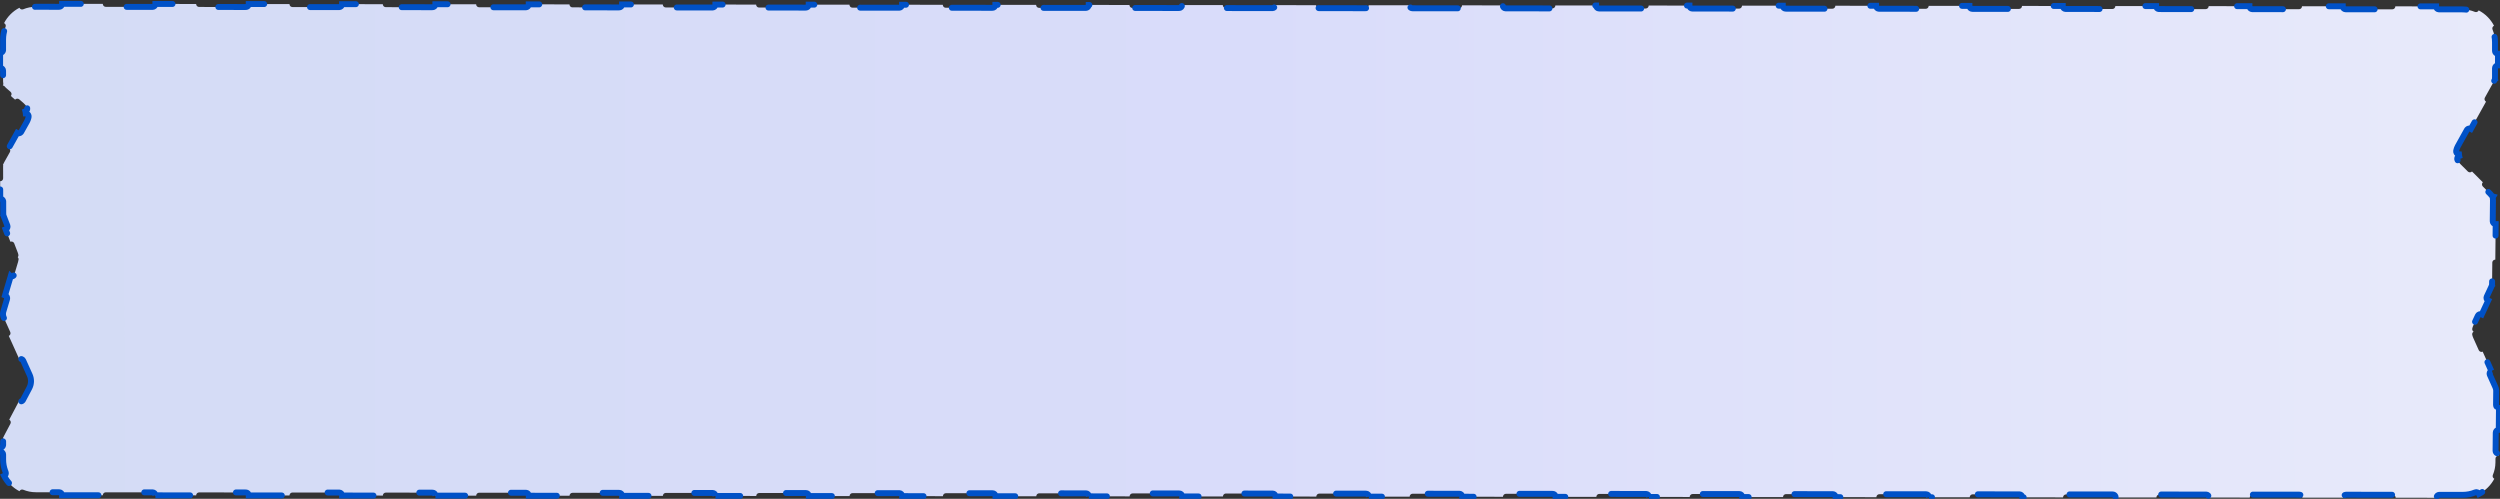 <?xml version="1.0" encoding="UTF-8"?> <svg xmlns="http://www.w3.org/2000/svg" width="421" height="84" viewBox="0 0 421 84" fill="none"><rect x="0" y="0" width="421" height="84" fill="#333333" stroke="none"/><path data-figma-bg-blur-radius="20" d="M420.827 68.688L420.789 72.386C420.513 72.383 420.288 72.604 420.285 72.88L420.26 75.228L420.253 75.894C420.25 76.17 420.471 76.396 420.747 76.399L420.744 76.73C420.468 76.727 420.241 76.948 420.238 77.225L420.232 77.89C420.224 78.631 420.07 79.337 419.797 79.978C419.693 80.225 419.802 80.507 420.042 80.622C419.465 81.717 418.562 82.61 417.461 83.174C417.349 82.933 417.068 82.819 416.82 82.921C416.175 83.186 415.468 83.332 414.726 83.331L410.797 83.327C410.521 83.327 410.296 83.55 410.296 83.826L403.435 83.818C403.435 83.543 403.213 83.319 402.937 83.318L395.077 83.311C394.801 83.311 394.578 83.533 394.577 83.809L387.717 83.802C387.717 83.526 387.494 83.302 387.218 83.302L379.358 83.293C379.082 83.293 378.858 83.516 378.857 83.792L371.997 83.784C371.997 83.509 371.774 83.285 371.498 83.285L363.639 83.276C363.397 83.276 363.195 83.447 363.148 83.675L363.139 83.775L356.277 83.768C356.277 83.492 356.055 83.268 355.779 83.268L347.919 83.26C347.643 83.26 347.42 83.482 347.419 83.758L340.559 83.751C340.558 83.475 340.335 83.251 340.059 83.251L332.2 83.242C331.924 83.242 331.7 83.465 331.699 83.741L324.839 83.734H324.84C324.84 83.458 324.616 83.235 324.34 83.234L316.48 83.226C316.204 83.225 315.981 83.449 315.98 83.725L309.119 83.717C309.119 83.441 308.897 83.217 308.621 83.217L300.761 83.209C300.485 83.209 300.262 83.432 300.261 83.707L293.4 83.7C293.4 83.424 293.177 83.201 292.901 83.2L285.042 83.191C284.766 83.191 284.542 83.415 284.541 83.69L277.681 83.684H277.682C277.682 83.408 277.458 83.184 277.182 83.184L269.322 83.175C269.046 83.175 268.823 83.398 268.822 83.674L261.961 83.666C261.961 83.39 261.738 83.166 261.463 83.166L253.602 83.158C253.361 83.158 253.159 83.329 253.112 83.557L253.102 83.657L246.242 83.649C246.242 83.374 246.019 83.15 245.743 83.149L237.884 83.142C237.608 83.141 237.383 83.364 237.383 83.64L230.522 83.633H230.523C230.523 83.357 230.299 83.133 230.023 83.133L222.164 83.124C221.888 83.124 221.665 83.347 221.664 83.623L214.803 83.615C214.802 83.34 214.58 83.117 214.305 83.116L206.445 83.107C206.204 83.107 206.001 83.278 205.954 83.506L205.944 83.606L199.084 83.599C199.084 83.323 198.861 83.099 198.585 83.099L190.725 83.091C190.45 83.091 190.225 83.313 190.225 83.589L183.364 83.582H183.365C183.365 83.306 183.142 83.083 182.866 83.082L175.006 83.073C174.73 83.073 174.506 83.296 174.506 83.572L167.644 83.564C167.644 83.289 167.422 83.066 167.146 83.065L159.287 83.057C159.011 83.056 158.787 83.28 158.786 83.556L151.926 83.548C151.926 83.272 151.702 83.048 151.427 83.048L143.567 83.04C143.291 83.04 143.067 83.262 143.066 83.538L136.206 83.531C136.206 83.255 135.984 83.032 135.708 83.031L127.847 83.022C127.572 83.022 127.348 83.246 127.348 83.522L120.486 83.515H120.487C120.487 83.239 120.264 83.015 119.988 83.015L112.129 83.006C111.887 83.006 111.686 83.177 111.639 83.404L111.628 83.505L104.767 83.497C104.767 83.221 104.544 82.997 104.268 82.997L96.409 82.989C96.133 82.989 95.909 83.212 95.908 83.487L89.048 83.481C89.048 83.205 88.825 82.981 88.55 82.981L80.689 82.972C80.413 82.972 80.19 83.195 80.189 83.471L73.328 83.464H73.329C73.329 83.188 73.106 82.964 72.83 82.964L64.971 82.955C64.695 82.955 64.47 83.178 64.47 83.454L57.609 83.446C57.609 83.171 57.386 82.947 57.11 82.946L49.251 82.939C48.975 82.938 48.75 83.162 48.75 83.438L41.889 83.43C41.889 83.154 41.666 82.93 41.391 82.93L33.531 82.921C33.255 82.921 33.032 83.144 33.031 83.42L26.17 83.413H26.171C26.171 83.137 25.948 82.913 25.672 82.913L17.811 82.904C17.536 82.904 17.312 83.128 17.311 83.403L10.451 83.395C10.451 83.12 10.228 82.896 9.952 82.895L6.022 82.892C5.276 82.891 4.566 82.742 3.919 82.473C3.671 82.37 3.389 82.482 3.276 82.722C2.17 82.149 1.265 81.245 0.694 80.138C0.935 80.025 1.048 79.743 0.945 79.495L0.849 79.25C0.641 78.67 0.528 78.044 0.527 77.392L0.527 76.558C0.527 76.281 0.303 76.058 0.027 76.058L0.027 75.39C0.269 75.39 0.471 75.218 0.517 74.99L0.527 74.89L0.527 74.055C0.527 73.994 0.53 73.933 0.538 73.873C0.546 73.806 0.541 73.742 0.524 73.681C0.566 73.635 0.602 73.581 0.626 73.519C0.647 73.463 0.672 73.407 0.701 73.353L1.759 71.353C1.872 71.139 1.815 70.881 1.635 70.733L1.551 70.677L3.199 67.558L3.2 67.559C3.414 67.671 3.671 67.614 3.819 67.435L3.876 67.351L4.934 65.35C5.295 64.667 5.319 63.854 5.001 63.15L3.91 60.736C3.796 60.485 3.5 60.373 3.249 60.486L1.478 56.569C1.729 56.456 1.841 56.161 1.728 55.909L0.637 53.495L0.587 53.37C0.498 53.116 0.48 52.843 0.533 52.58L0.565 52.45L1.184 50.365C1.253 50.134 1.146 49.892 0.941 49.782L0.847 49.744L1.8 46.533L1.801 46.534C2.032 46.603 2.274 46.496 2.384 46.291L2.423 46.197L3.042 44.113C3.081 43.981 3.109 43.847 3.126 43.712C3.145 43.558 3.09 43.412 2.991 43.308C3.081 43.195 3.125 43.047 3.093 42.895L3.043 42.696C3.024 42.631 3.002 42.566 2.977 42.502L2.396 40.993L2.35 40.902C2.224 40.707 1.974 40.62 1.748 40.707L0.944 38.623C1.202 38.524 1.33 38.234 1.231 37.977L0.649 36.468L0.606 36.338L0.569 36.244C0.562 36.232 0.553 36.221 0.545 36.209C0.554 36.164 0.56 36.117 0.555 36.069L0.548 35.933L0.542 33.963L0.532 33.861C0.484 33.634 0.282 33.463 0.04 33.464L0.031 30.524C0.307 30.523 0.53 30.299 0.529 30.023L0.523 28.053L0.535 27.86C0.543 27.79 0.537 27.721 0.518 27.657C0.542 27.634 0.564 27.608 0.583 27.579L0.63 27.489C0.654 27.43 0.682 27.372 0.713 27.315L1.668 25.608C1.803 25.367 1.716 25.061 1.475 24.927L2.897 22.385C3.108 22.503 3.367 22.452 3.519 22.275L3.578 22.192L4.532 20.485C4.638 20.294 4.718 20.094 4.771 19.89L4.815 19.684C4.861 19.411 4.678 19.153 4.406 19.106C4.384 19.103 4.363 19.102 4.342 19.102C4.332 18.98 4.312 18.858 4.28 18.74C4.299 18.732 4.319 18.725 4.337 18.715C4.577 18.579 4.662 18.273 4.526 18.033C4.388 17.79 4.207 17.567 3.986 17.376L3.249 16.736C3.04 16.556 2.725 16.578 2.544 16.786L1.824 16.164C2.005 15.955 1.983 15.64 1.774 15.459L1.037 14.82L0.921 14.708C0.884 14.669 0.85 14.627 0.818 14.585C0.733 14.472 0.609 14.405 0.479 14.389C0.552 14.28 0.583 14.143 0.553 14.005C0.542 13.953 0.534 13.901 0.528 13.848L0.519 13.687L0.519 11.926C0.519 11.65 0.295 11.426 0.019 11.426L0.019 8.903C0.26 8.903 0.462 8.732 0.509 8.504L0.518 8.403L0.518 6.643C0.518 5.989 0.632 5.362 0.84 4.781L0.936 4.535C1.039 4.287 0.926 4.005 0.685 3.893C1.257 2.784 2.164 1.877 3.273 1.306C3.371 1.516 3.598 1.63 3.819 1.587L3.917 1.558C4.565 1.289 5.276 1.142 6.023 1.143L9.953 1.146C10.229 1.147 10.452 0.923 10.452 0.646L17.311 0.654C17.311 0.93 17.535 1.155 17.811 1.155L25.67 1.163C25.946 1.163 26.168 0.94 26.169 0.664L33.028 0.671C33.028 0.947 33.252 1.172 33.528 1.172L41.387 1.181C41.663 1.181 41.886 0.957 41.887 0.681L48.746 0.688C48.746 0.964 48.969 1.188 49.245 1.188L57.103 1.197C57.38 1.198 57.603 0.973 57.603 0.697L64.463 0.705C64.463 0.981 64.686 1.206 64.962 1.206L72.82 1.214C73.096 1.214 73.32 0.991 73.32 0.715L80.18 0.722C80.179 0.998 80.403 1.222 80.679 1.223L88.537 1.23C88.813 1.231 89.037 1.008 89.037 0.731L95.896 0.738L95.896 0.739C95.896 1.015 96.12 1.239 96.395 1.239L104.255 1.248C104.531 1.248 104.754 1.024 104.754 0.748L111.613 0.756C111.613 1.032 111.837 1.256 112.113 1.256L119.972 1.265C120.248 1.265 120.47 1.042 120.471 0.766L127.33 0.772C127.33 1.049 127.554 1.273 127.83 1.273L135.688 1.281C135.964 1.281 136.187 1.058 136.187 0.782L143.047 0.789L143.047 0.79C143.047 1.066 143.271 1.29 143.547 1.29L151.405 1.299C151.681 1.299 151.905 1.075 151.905 0.799L158.765 0.807C158.764 1.083 158.988 1.306 159.264 1.307L167.122 1.315C167.398 1.316 167.622 1.092 167.622 0.815L174.481 0.823C174.481 1.099 174.704 1.324 174.98 1.324L182.839 1.332C183.115 1.332 183.338 1.109 183.339 0.833L190.198 0.84C190.198 1.116 190.421 1.34 190.697 1.341L198.556 1.35C198.832 1.35 199.055 1.126 199.056 0.85L205.915 0.857C205.915 1.133 206.139 1.357 206.415 1.357L214.273 1.366C214.549 1.366 214.773 1.143 214.773 0.867L214.772 0.866L221.632 0.874C221.631 1.15 221.856 1.375 222.132 1.375L229.99 1.383C230.266 1.383 230.489 1.16 230.489 0.884L237.349 0.891C237.348 1.167 237.572 1.391 237.849 1.392L245.707 1.4C245.983 1.401 246.206 1.177 246.206 0.9L253.066 0.908C253.066 1.184 253.289 1.408 253.565 1.408L261.424 1.417C261.7 1.417 261.923 1.193 261.924 0.917L268.783 0.925C268.783 1.201 269.006 1.425 269.282 1.426L277.141 1.434C277.417 1.434 277.64 1.211 277.641 0.935L284.5 0.941C284.5 1.217 284.723 1.442 284.999 1.442L292.857 1.45C293.134 1.45 293.357 1.227 293.357 0.951L300.217 0.958L300.217 0.959C300.217 1.235 300.44 1.458 300.716 1.459L308.575 1.468C308.851 1.468 309.074 1.244 309.074 0.968L315.933 0.976C315.933 1.252 316.157 1.475 316.434 1.476L324.292 1.484C324.568 1.485 324.79 1.261 324.791 0.985L331.65 0.992C331.65 1.268 331.874 1.493 332.15 1.493L340.009 1.501C340.285 1.501 340.507 1.278 340.508 1.002L347.368 1.009L347.368 1.01C347.368 1.286 347.591 1.509 347.867 1.51L355.726 1.519C356.002 1.519 356.225 1.295 356.225 1.019L363.085 1.026C363.085 1.302 363.308 1.526 363.584 1.526L371.442 1.535C371.718 1.535 371.942 1.311 371.942 1.035L378.802 1.043C378.801 1.319 379.025 1.543 379.301 1.544L387.159 1.552C387.435 1.552 387.659 1.329 387.659 1.053L394.518 1.06C394.518 1.336 394.742 1.56 395.019 1.561L402.877 1.569C403.153 1.569 403.376 1.345 403.376 1.069L410.235 1.077C410.235 1.353 410.459 1.577 410.735 1.577L414.664 1.582C415.41 1.583 416.12 1.732 416.768 2.001C417.016 2.104 417.297 1.991 417.41 1.75C418.517 2.322 419.421 3.228 419.993 4.335C419.752 4.448 419.64 4.729 419.743 4.978C420.011 5.625 420.159 6.336 420.159 7.082L420.159 8.557C420.159 8.833 420.383 9.057 420.659 9.057L420.659 11.007C420.383 11.007 420.159 11.231 420.159 11.507L420.16 12.981L420.148 13.172C420.139 13.241 420.145 13.309 420.163 13.372C420.116 13.418 420.078 13.474 420.052 13.539L419.97 13.711L418.452 16.441C418.318 16.683 418.405 16.987 418.647 17.121L416.095 21.706C415.884 21.589 415.625 21.642 415.473 21.818L415.416 21.901L413.898 24.631C413.764 24.872 413.673 25.128 413.624 25.389C413.574 25.66 413.753 25.921 414.025 25.972C414.045 25.976 414.067 25.975 414.087 25.977C414.094 26.075 414.107 26.173 414.128 26.27C414.109 26.276 414.089 26.282 414.07 26.292C413.823 26.415 413.722 26.716 413.845 26.963C413.963 27.2 414.122 27.421 414.317 27.615L415.581 28.878C415.776 29.073 416.092 29.072 416.287 28.877L418.109 30.694L418.109 30.695C417.914 30.891 417.914 31.207 418.109 31.402L419.374 32.664C419.445 32.735 419.509 32.812 419.564 32.895C419.634 33 419.737 33.068 419.85 33.099C419.79 33.2 419.765 33.32 419.788 33.444C419.798 33.493 419.804 33.542 419.809 33.592L419.815 33.742L419.778 37.234C419.775 37.51 419.996 37.736 420.272 37.739L420.21 43.724C419.968 43.721 419.764 43.891 419.715 44.118L419.704 44.219L419.667 47.711L419.657 47.87C419.651 47.927 419.655 47.983 419.667 48.036C419.634 48.079 419.605 48.126 419.586 48.181L419.527 48.329L418.772 49.949C418.655 50.199 418.763 50.495 419.012 50.612L417.925 52.948C417.674 52.832 417.377 52.94 417.261 53.19L416.505 54.811C416.467 54.892 416.433 54.975 416.404 55.06L416.332 55.317C416.284 55.531 416.382 55.742 416.559 55.851C416.38 55.957 416.279 56.167 416.324 56.382C416.361 56.556 416.417 56.727 416.491 56.892L417.424 58.97C417.538 59.221 417.834 59.333 418.086 59.22L419.543 62.465H419.544C419.292 62.578 419.18 62.873 419.293 63.125L420.227 65.203C420.294 65.352 420.335 65.51 420.351 65.672L420.359 65.834L420.334 68.183C420.331 68.458 420.552 68.684 420.827 68.688Z" fill="url(#paint0_linear_205_3)" stroke="#0051C7" stroke-linecap="round" stroke-dasharray="8 8"></path><defs><clipPath id="bgblur_0_205_3_clip_path" transform="translate(0 0)"><path d="M420.827 68.688L420.789 72.386C420.513 72.383 420.288 72.604 420.285 72.88L420.26 75.228L420.253 75.894C420.25 76.17 420.471 76.396 420.747 76.399L420.744 76.73C420.468 76.727 420.241 76.948 420.238 77.225L420.232 77.89C420.224 78.631 420.07 79.337 419.797 79.978C419.693 80.225 419.802 80.507 420.042 80.622C419.465 81.717 418.562 82.61 417.461 83.174C417.349 82.933 417.068 82.819 416.82 82.921C416.175 83.186 415.468 83.332 414.726 83.331L410.797 83.327C410.521 83.327 410.296 83.55 410.296 83.826L403.435 83.818C403.435 83.543 403.213 83.319 402.937 83.318L395.077 83.311C394.801 83.311 394.578 83.533 394.577 83.809L387.717 83.802C387.717 83.526 387.494 83.302 387.218 83.302L379.358 83.293C379.082 83.293 378.858 83.516 378.857 83.792L371.997 83.784C371.997 83.509 371.774 83.285 371.498 83.285L363.639 83.276C363.397 83.276 363.195 83.447 363.148 83.675L363.139 83.775L356.277 83.768C356.277 83.492 356.055 83.268 355.779 83.268L347.919 83.26C347.643 83.26 347.42 83.482 347.419 83.758L340.559 83.751C340.558 83.475 340.335 83.251 340.059 83.251L332.2 83.242C331.924 83.242 331.7 83.465 331.699 83.741L324.839 83.734H324.84C324.84 83.458 324.616 83.235 324.34 83.234L316.48 83.226C316.204 83.225 315.981 83.449 315.98 83.725L309.119 83.717C309.119 83.441 308.897 83.217 308.621 83.217L300.761 83.209C300.485 83.209 300.262 83.432 300.261 83.707L293.4 83.7C293.4 83.424 293.177 83.201 292.901 83.2L285.042 83.191C284.766 83.191 284.542 83.415 284.541 83.69L277.681 83.684H277.682C277.682 83.408 277.458 83.184 277.182 83.184L269.322 83.175C269.046 83.175 268.823 83.398 268.822 83.674L261.961 83.666C261.961 83.39 261.738 83.166 261.463 83.166L253.602 83.158C253.361 83.158 253.159 83.329 253.112 83.557L253.102 83.657L246.242 83.649C246.242 83.374 246.019 83.15 245.743 83.149L237.884 83.142C237.608 83.141 237.383 83.364 237.383 83.64L230.522 83.633H230.523C230.523 83.357 230.299 83.133 230.023 83.133L222.164 83.124C221.888 83.124 221.665 83.347 221.664 83.623L214.803 83.615C214.802 83.34 214.58 83.117 214.305 83.116L206.445 83.107C206.204 83.107 206.001 83.278 205.954 83.506L205.944 83.606L199.084 83.599C199.084 83.323 198.861 83.099 198.585 83.099L190.725 83.091C190.45 83.091 190.225 83.313 190.225 83.589L183.364 83.582H183.365C183.365 83.306 183.142 83.083 182.866 83.082L175.006 83.073C174.73 83.073 174.506 83.296 174.506 83.572L167.644 83.564C167.644 83.289 167.422 83.066 167.146 83.065L159.287 83.057C159.011 83.056 158.787 83.28 158.786 83.556L151.926 83.548C151.926 83.272 151.702 83.048 151.427 83.048L143.567 83.04C143.291 83.04 143.067 83.262 143.066 83.538L136.206 83.531C136.206 83.255 135.984 83.032 135.708 83.031L127.847 83.022C127.572 83.022 127.348 83.246 127.348 83.522L120.486 83.515H120.487C120.487 83.239 120.264 83.015 119.988 83.015L112.129 83.006C111.887 83.006 111.686 83.177 111.639 83.404L111.628 83.505L104.767 83.497C104.767 83.221 104.544 82.997 104.268 82.997L96.409 82.989C96.133 82.989 95.909 83.212 95.908 83.487L89.048 83.481C89.048 83.205 88.825 82.981 88.55 82.981L80.689 82.972C80.413 82.972 80.19 83.195 80.189 83.471L73.328 83.464H73.329C73.329 83.188 73.106 82.964 72.83 82.964L64.971 82.955C64.695 82.955 64.47 83.178 64.47 83.454L57.609 83.446C57.609 83.171 57.386 82.947 57.11 82.946L49.251 82.939C48.975 82.938 48.75 83.162 48.75 83.438L41.889 83.43C41.889 83.154 41.666 82.93 41.391 82.93L33.531 82.921C33.255 82.921 33.032 83.144 33.031 83.42L26.17 83.413H26.171C26.171 83.137 25.948 82.913 25.672 82.913L17.811 82.904C17.536 82.904 17.312 83.128 17.311 83.403L10.451 83.395C10.451 83.12 10.228 82.896 9.952 82.895L6.022 82.892C5.276 82.891 4.566 82.742 3.919 82.473C3.671 82.37 3.389 82.482 3.276 82.722C2.17 82.149 1.265 81.245 0.694 80.138C0.935 80.025 1.048 79.743 0.945 79.495L0.849 79.25C0.641 78.67 0.528 78.044 0.527 77.392L0.527 76.558C0.527 76.281 0.303 76.058 0.027 76.058L0.027 75.39C0.269 75.39 0.471 75.218 0.517 74.99L0.527 74.89L0.527 74.055C0.527 73.994 0.53 73.933 0.538 73.873C0.546 73.806 0.541 73.742 0.524 73.681C0.566 73.635 0.602 73.581 0.626 73.519C0.647 73.463 0.672 73.407 0.701 73.353L1.759 71.353C1.872 71.139 1.815 70.881 1.635 70.733L1.551 70.677L3.199 67.558L3.2 67.559C3.414 67.671 3.671 67.614 3.819 67.435L3.876 67.351L4.934 65.35C5.295 64.667 5.319 63.854 5.001 63.15L3.91 60.736C3.796 60.485 3.5 60.373 3.249 60.486L1.478 56.569C1.729 56.456 1.841 56.161 1.728 55.909L0.637 53.495L0.587 53.37C0.498 53.116 0.48 52.843 0.533 52.58L0.565 52.45L1.184 50.365C1.253 50.134 1.146 49.892 0.941 49.782L0.847 49.744L1.8 46.533L1.801 46.534C2.032 46.603 2.274 46.496 2.384 46.291L2.423 46.197L3.042 44.113C3.081 43.981 3.109 43.847 3.126 43.712C3.145 43.558 3.09 43.412 2.991 43.308C3.081 43.195 3.125 43.047 3.093 42.895L3.043 42.696C3.024 42.631 3.002 42.566 2.977 42.502L2.396 40.993L2.35 40.902C2.224 40.707 1.974 40.62 1.748 40.707L0.944 38.623C1.202 38.524 1.33 38.234 1.231 37.977L0.649 36.468L0.606 36.338L0.569 36.244C0.562 36.232 0.553 36.221 0.545 36.209C0.554 36.164 0.56 36.117 0.555 36.069L0.548 35.933L0.542 33.963L0.532 33.861C0.484 33.634 0.282 33.463 0.04 33.464L0.031 30.524C0.307 30.523 0.53 30.299 0.529 30.023L0.523 28.053L0.535 27.86C0.543 27.79 0.537 27.721 0.518 27.657C0.542 27.634 0.564 27.608 0.583 27.579L0.63 27.489C0.654 27.43 0.682 27.372 0.713 27.315L1.668 25.608C1.803 25.367 1.716 25.061 1.475 24.927L2.897 22.385C3.108 22.503 3.367 22.452 3.519 22.275L3.578 22.192L4.532 20.485C4.638 20.294 4.718 20.094 4.771 19.89L4.815 19.684C4.861 19.411 4.678 19.153 4.406 19.106C4.384 19.103 4.363 19.102 4.342 19.102C4.332 18.98 4.312 18.858 4.28 18.74C4.299 18.732 4.319 18.725 4.337 18.715C4.577 18.579 4.662 18.273 4.526 18.033C4.388 17.79 4.207 17.567 3.986 17.376L3.249 16.736C3.04 16.556 2.725 16.578 2.544 16.786L1.824 16.164C2.005 15.955 1.983 15.64 1.774 15.459L1.037 14.82L0.921 14.708C0.884 14.669 0.85 14.627 0.818 14.585C0.733 14.472 0.609 14.405 0.479 14.389C0.552 14.28 0.583 14.143 0.553 14.005C0.542 13.953 0.534 13.901 0.528 13.848L0.519 13.687L0.519 11.926C0.519 11.65 0.295 11.426 0.019 11.426L0.019 8.903C0.26 8.903 0.462 8.732 0.509 8.504L0.518 8.403L0.518 6.643C0.518 5.989 0.632 5.362 0.84 4.781L0.936 4.535C1.039 4.287 0.926 4.005 0.685 3.893C1.257 2.784 2.164 1.877 3.273 1.306C3.371 1.516 3.598 1.63 3.819 1.587L3.917 1.558C4.565 1.289 5.276 1.142 6.023 1.143L9.953 1.146C10.229 1.147 10.452 0.923 10.452 0.646L17.311 0.654C17.311 0.93 17.535 1.155 17.811 1.155L25.67 1.163C25.946 1.163 26.168 0.94 26.169 0.664L33.028 0.671C33.028 0.947 33.252 1.172 33.528 1.172L41.387 1.181C41.663 1.181 41.886 0.957 41.887 0.681L48.746 0.688C48.746 0.964 48.969 1.188 49.245 1.188L57.103 1.197C57.38 1.198 57.603 0.973 57.603 0.697L64.463 0.705C64.463 0.981 64.686 1.206 64.962 1.206L72.82 1.214C73.096 1.214 73.32 0.991 73.32 0.715L80.18 0.722C80.179 0.998 80.403 1.222 80.679 1.223L88.537 1.23C88.813 1.231 89.037 1.008 89.037 0.731L95.896 0.738L95.896 0.739C95.896 1.015 96.12 1.239 96.395 1.239L104.255 1.248C104.531 1.248 104.754 1.024 104.754 0.748L111.613 0.756C111.613 1.032 111.837 1.256 112.113 1.256L119.972 1.265C120.248 1.265 120.47 1.042 120.471 0.766L127.33 0.772C127.33 1.049 127.554 1.273 127.83 1.273L135.688 1.281C135.964 1.281 136.187 1.058 136.187 0.782L143.047 0.789L143.047 0.79C143.047 1.066 143.271 1.29 143.547 1.29L151.405 1.299C151.681 1.299 151.905 1.075 151.905 0.799L158.765 0.807C158.764 1.083 158.988 1.306 159.264 1.307L167.122 1.315C167.398 1.316 167.622 1.092 167.622 0.815L174.481 0.823C174.481 1.099 174.704 1.324 174.98 1.324L182.839 1.332C183.115 1.332 183.338 1.109 183.339 0.833L190.198 0.84C190.198 1.116 190.421 1.34 190.697 1.341L198.556 1.35C198.832 1.35 199.055 1.126 199.056 0.85L205.915 0.857C205.915 1.133 206.139 1.357 206.415 1.357L214.273 1.366C214.549 1.366 214.773 1.143 214.773 0.867L214.772 0.866L221.632 0.874C221.631 1.15 221.856 1.375 222.132 1.375L229.99 1.383C230.266 1.383 230.489 1.16 230.489 0.884L237.349 0.891C237.348 1.167 237.572 1.391 237.849 1.392L245.707 1.4C245.983 1.401 246.206 1.177 246.206 0.9L253.066 0.908C253.066 1.184 253.289 1.408 253.565 1.408L261.424 1.417C261.7 1.417 261.923 1.193 261.924 0.917L268.783 0.925C268.783 1.201 269.006 1.425 269.282 1.426L277.141 1.434C277.417 1.434 277.64 1.211 277.641 0.935L284.5 0.941C284.5 1.217 284.723 1.442 284.999 1.442L292.857 1.45C293.134 1.45 293.357 1.227 293.357 0.951L300.217 0.958L300.217 0.959C300.217 1.235 300.44 1.458 300.716 1.459L308.575 1.468C308.851 1.468 309.074 1.244 309.074 0.968L315.933 0.976C315.933 1.252 316.157 1.475 316.434 1.476L324.292 1.484C324.568 1.485 324.79 1.261 324.791 0.985L331.65 0.992C331.65 1.268 331.874 1.493 332.15 1.493L340.009 1.501C340.285 1.501 340.507 1.278 340.508 1.002L347.368 1.009L347.368 1.01C347.368 1.286 347.591 1.509 347.867 1.51L355.726 1.519C356.002 1.519 356.225 1.295 356.225 1.019L363.085 1.026C363.085 1.302 363.308 1.526 363.584 1.526L371.442 1.535C371.718 1.535 371.942 1.311 371.942 1.035L378.802 1.043C378.801 1.319 379.025 1.543 379.301 1.544L387.159 1.552C387.435 1.552 387.659 1.329 387.659 1.053L394.518 1.06C394.518 1.336 394.742 1.56 395.019 1.561L402.877 1.569C403.153 1.569 403.376 1.345 403.376 1.069L410.235 1.077C410.235 1.353 410.459 1.577 410.735 1.577L414.664 1.582C415.41 1.583 416.12 1.732 416.768 2.001C417.016 2.104 417.297 1.991 417.41 1.75C418.517 2.322 419.421 3.228 419.993 4.335C419.752 4.448 419.64 4.729 419.743 4.978C420.011 5.625 420.159 6.336 420.159 7.082L420.159 8.557C420.159 8.833 420.383 9.057 420.659 9.057L420.659 11.007C420.383 11.007 420.159 11.231 420.159 11.507L420.16 12.981L420.148 13.172C420.139 13.241 420.145 13.309 420.163 13.372C420.116 13.418 420.078 13.474 420.052 13.539L419.97 13.711L418.452 16.441C418.318 16.683 418.405 16.987 418.647 17.121L416.095 21.706C415.884 21.589 415.625 21.642 415.473 21.818L415.416 21.901L413.898 24.631C413.764 24.872 413.673 25.128 413.624 25.389C413.574 25.66 413.753 25.921 414.025 25.972C414.045 25.976 414.067 25.975 414.087 25.977C414.094 26.075 414.107 26.173 414.128 26.27C414.109 26.276 414.089 26.282 414.07 26.292C413.823 26.415 413.722 26.716 413.845 26.963C413.963 27.2 414.122 27.421 414.317 27.615L415.581 28.878C415.776 29.073 416.092 29.072 416.287 28.877L418.109 30.694L418.109 30.695C417.914 30.891 417.914 31.207 418.109 31.402L419.374 32.664C419.445 32.735 419.509 32.812 419.564 32.895C419.634 33 419.737 33.068 419.85 33.099C419.79 33.2 419.765 33.32 419.788 33.444C419.798 33.493 419.804 33.542 419.809 33.592L419.815 33.742L419.778 37.234C419.775 37.51 419.996 37.736 420.272 37.739L420.21 43.724C419.968 43.721 419.764 43.891 419.715 44.118L419.704 44.219L419.667 47.711L419.657 47.87C419.651 47.927 419.655 47.983 419.667 48.036C419.634 48.079 419.605 48.126 419.586 48.181L419.527 48.329L418.772 49.949C418.655 50.199 418.763 50.495 419.012 50.612L417.925 52.948C417.674 52.832 417.377 52.94 417.261 53.19L416.505 54.811C416.467 54.892 416.433 54.975 416.404 55.06L416.332 55.317C416.284 55.531 416.382 55.742 416.559 55.851C416.38 55.957 416.279 56.167 416.324 56.382C416.361 56.556 416.417 56.727 416.491 56.892L417.424 58.97C417.538 59.221 417.834 59.333 418.086 59.22L419.543 62.465H419.544C419.292 62.578 419.18 62.873 419.293 63.125L420.227 65.203C420.294 65.352 420.335 65.51 420.351 65.672L420.359 65.834L420.334 68.183C420.331 68.458 420.552 68.684 420.827 68.688Z"></path></clipPath><linearGradient id="paint0_linear_205_3" x1="-0.128" y1="42.011" x2="421.479" y2="41.544" gradientUnits="userSpaceOnUse"><stop stop-color="#D4DCF5"></stop><stop offset="0.5" stop-color="#D9DCFA"></stop><stop offset="1" stop-color="#E8EAFA"></stop></linearGradient></defs></svg> 